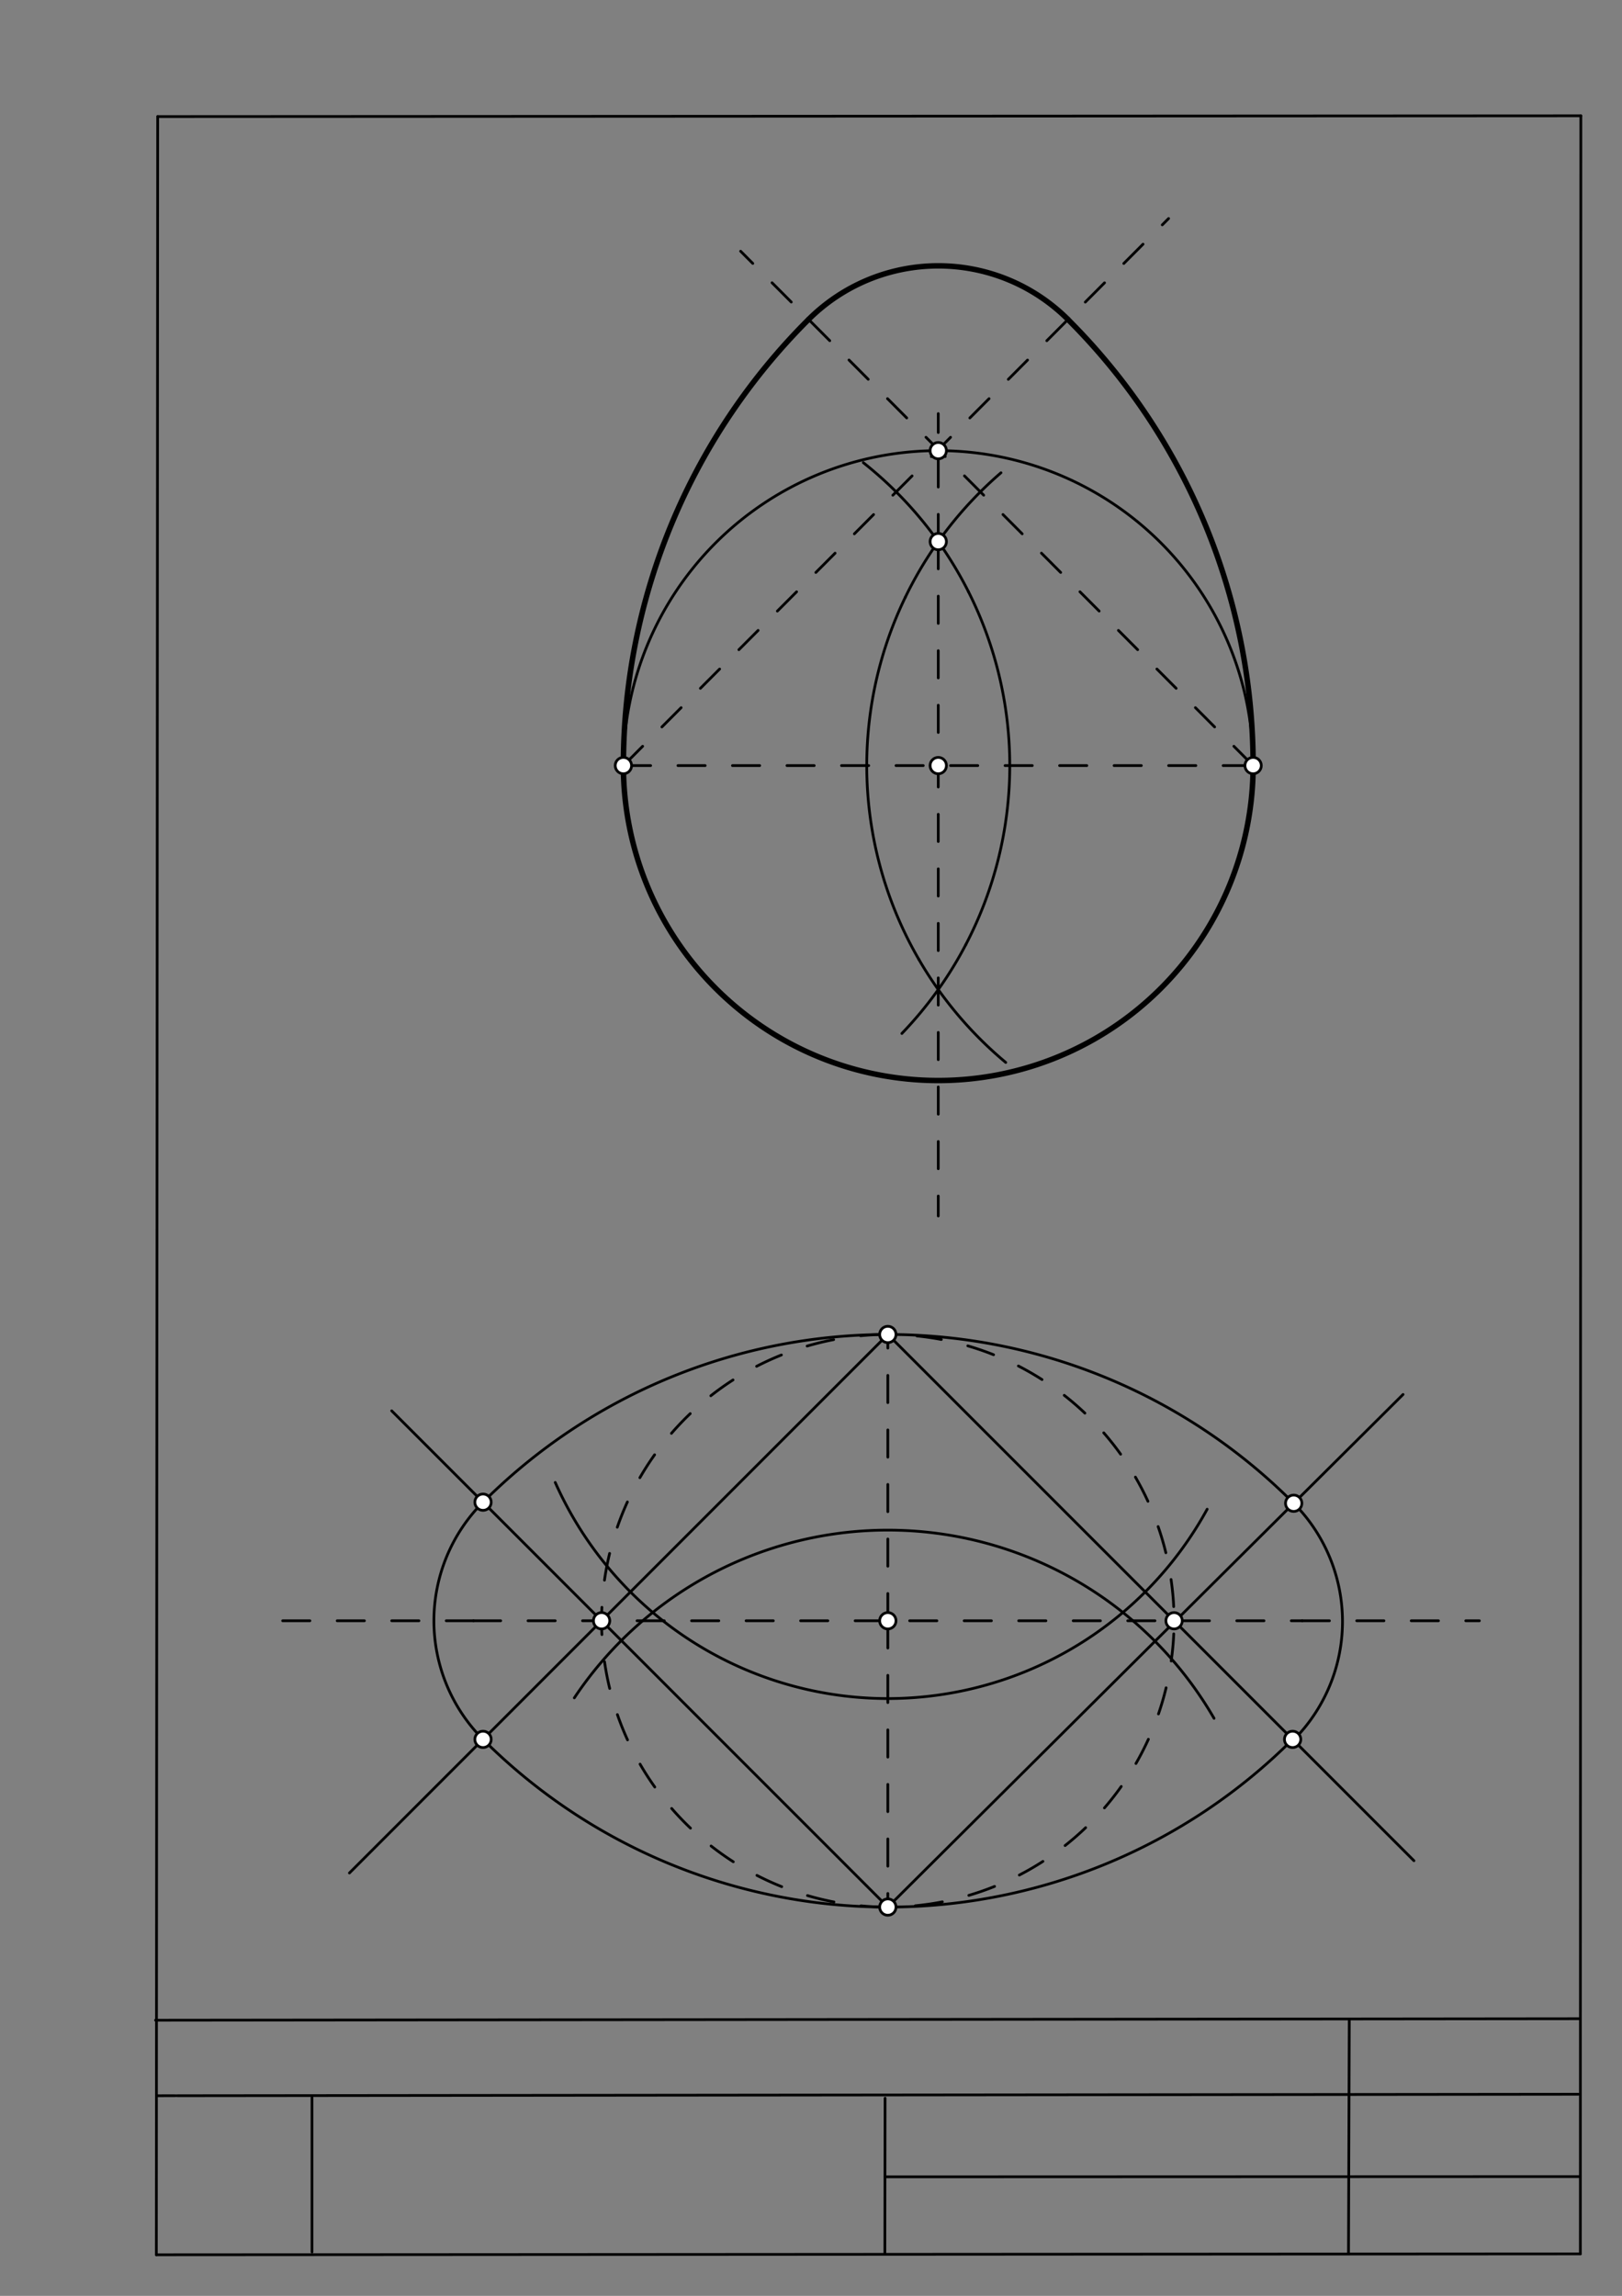 <svg xmlns="http://www.w3.org/2000/svg" class="svg--1it" height="100%" preserveAspectRatio="xMidYMid meet" viewBox="0 0 595 842" width="100%"><rect x="0" y="0" width="595" height="842" fill="#808080" stroke="none"/><defs><marker id="marker-arrow" markerHeight="16" markerUnits="userSpaceOnUse" markerWidth="24" orient="auto-start-reverse" refX="24" refY="4" viewBox="0 0 24 8"><path d="M 0 0 L 24 4 L 0 8 z" stroke="inherit"></path></marker></defs><g class="aux-layer--1FB"><g class="element--2qn"><line stroke="#bbbbbb" stroke-dasharray="none" stroke-linecap="round" stroke-width="1" x1="64.45" x2="64.8" y1="768.593" y2="768.592"></line></g></g><g class="main-layer--3Vd"><g class="element--2qn"><line stroke="#000000" stroke-dasharray="none" stroke-linecap="round" stroke-width="1" x1="57.35" x2="579.727" y1="826.927" y2="826.6"></line></g><g class="element--2qn"><line stroke="#000000" stroke-dasharray="none" stroke-linecap="round" stroke-width="1" x1="57.843" x2="579.9" y1="42.752" y2="42.47"></line></g><g class="element--2qn"><line stroke="#000000" stroke-dasharray="none" stroke-linecap="round" stroke-width="1" x1="57.843" x2="57.35" y1="42.752" y2="826.927"></line></g><g class="element--2qn"><line stroke="#000000" stroke-dasharray="none" stroke-linecap="round" stroke-width="1" x1="579.9" x2="579.727" y1="42.47" y2="826.6"></line></g><g class="element--2qn"><line stroke="#000000" stroke-dasharray="none" stroke-linecap="round" stroke-width="1" x1="57.054" x2="579.396" y1="740.9" y2="740.35"></line></g><g class="element--2qn"><line stroke="#000000" stroke-dasharray="none" stroke-linecap="round" stroke-width="1" x1="57.387" x2="578.961" y1="768.6" y2="768.051"></line></g><g class="element--2qn"><line stroke="#000000" stroke-dasharray="none" stroke-linecap="round" stroke-width="1" x1="114.45" x2="114.45" y1="825.891" y2="769.198"></line></g><g class="element--2qn"><line stroke="#000000" stroke-dasharray="none" stroke-linecap="round" stroke-width="1" x1="494.672" x2="494.954" y1="826.095" y2="741.056"></line></g><g class="element--2qn"><line stroke="#000000" stroke-dasharray="none" stroke-linecap="round" stroke-width="1" x1="324.594" x2="324.673" y1="826.207" y2="769.514"></line></g><g class="element--2qn"><line stroke="#000000" stroke-dasharray="none" stroke-linecap="round" stroke-width="1" x1="579.75" x2="324.632" y1="798.254" y2="798.347"></line></g><g class="element--2qn"><line stroke="#000000" stroke-dasharray="10" stroke-linecap="round" stroke-width="1" x1="228.682" x2="459.682" y1="280.773" y2="280.773"></line></g><g class="element--2qn"><path d="M 316.693 169.678 A 141.732 141.732 0 0 1 355.308 217.103" fill="none" stroke="#000000" stroke-dasharray="none" stroke-linecap="round" stroke-width="1"></path></g><g class="element--2qn"><path d="M 332.067 219.107 A 141.732 141.732 0 0 1 367.188 173.381" fill="none" stroke="#000000" stroke-dasharray="none" stroke-linecap="round" stroke-width="1"></path></g><g class="element--2qn"><path d="M 368.938 389.647 A 141.732 141.732 0 0 1 337.055 351.841" fill="none" stroke="#000000" stroke-dasharray="none" stroke-linecap="round" stroke-width="1"></path></g><g class="element--2qn"><path d="M 330.833 379.023 A 141.732 141.732 0 0 0 354.298 346.412" fill="none" stroke="#000000" stroke-dasharray="none" stroke-linecap="round" stroke-width="1"></path></g><g class="element--2qn"><line stroke="#000000" stroke-dasharray="10" stroke-linecap="round" stroke-width="1" x1="344.182" x2="344.182" y1="198.628" y2="445.955"></line></g><g class="element--2qn"><line stroke="#000000" stroke-dasharray="10" stroke-linecap="round" stroke-width="1" x1="344.182" x2="344.182" y1="198.628" y2="151.682"></line></g><g class="element--2qn"><path d="M 355.308 217.103 A 141.732 141.732 0 0 1 354.298 346.412" fill="none" stroke="#000000" stroke-dasharray="none" stroke-linecap="round" stroke-width="1"></path></g><g class="element--2qn"><path d="M 332.067 219.107 A 141.732 141.732 0 0 0 337.055 351.841" fill="none" stroke="#000000" stroke-dasharray="none" stroke-linecap="round" stroke-width="1"></path></g><g class="element--2qn"><path d="M 459.682 280.773 A 115.5 115.5 0 0 0 228.682 280.773" fill="none" stroke="#000000" stroke-dasharray="none" stroke-linecap="round" stroke-width="1"></path></g><g class="element--2qn"><line stroke="#000000" stroke-dasharray="10" stroke-linecap="round" stroke-width="1" x1="228.682" x2="428.682" y1="280.773" y2="80.136"></line></g><g class="element--2qn"><line stroke="#000000" stroke-dasharray="10" stroke-linecap="round" stroke-width="1" x1="459.682" x2="271.682" y1="280.773" y2="92.136"></line></g><g class="element--2qn"><path d="M 459.682 280.773 A 231 231 0 0 0 391.764 117.172" fill="none" stroke="#000000" stroke-dasharray="none" stroke-linecap="round" stroke-width="2"></path></g><g class="element--2qn"><path d="M 228.682 280.773 A 231 231 0 0 1 296.616 117.155" fill="none" stroke="#000000" stroke-dasharray="none" stroke-linecap="round" stroke-width="2"></path></g><g class="element--2qn"><path d="M 296.616 117.155 A 67.398 67.398 0 0 1 391.775 117.16" fill="none" stroke="#000000" stroke-dasharray="none" stroke-linecap="round" stroke-width="2"></path></g><g class="element--2qn"><path d="M 459.682 280.773 A 115.5 115.5 0 1 1 228.682 280.773" fill="none" stroke="#000000" stroke-dasharray="none" stroke-linecap="round" stroke-width="2"></path></g><g class="element--2qn"><line stroke="#000000" stroke-dasharray="10" stroke-linecap="round" stroke-width="1" x1="173.682" x2="477.682" y1="594.409" y2="594.409"></line></g><g class="element--2qn"><line stroke="#000000" stroke-dasharray="10" stroke-linecap="round" stroke-width="1" x1="325.682" x2="325.682" y1="594.409" y2="489.409"></line></g><g class="element--2qn"><line stroke="#000000" stroke-dasharray="10" stroke-linecap="round" stroke-width="1" x1="325.682" x2="325.682" y1="594.409" y2="700.409"></line></g><g class="element--2qn"><path d="M 325.682 489.409 A 105 105 0 1 0 336.365 489.954" fill="none" stroke="#000000" stroke-dasharray="10" stroke-linecap="round" stroke-width="1"></path></g><g class="element--2qn"><line stroke="#000000" stroke-dasharray="none" stroke-linecap="round" stroke-width="1" x1="325.682" x2="128.182" y1="489.409" y2="686.909"></line></g><g class="element--2qn"><line stroke="#000000" stroke-dasharray="none" stroke-linecap="round" stroke-width="1" x1="325.682" x2="518.682" y1="489.409" y2="682.409"></line></g><g class="element--2qn"><line stroke="#000000" stroke-dasharray="none" stroke-linecap="round" stroke-width="1" x1="325.682" x2="514.682" y1="699.409" y2="511.409"></line></g><g class="element--2qn"><line stroke="#000000" stroke-dasharray="none" stroke-linecap="round" stroke-width="1" x1="325.682" x2="143.682" y1="699.409" y2="517.409"></line></g><g class="element--2qn"><line stroke="#000000" stroke-dasharray="10" stroke-linecap="round" stroke-width="1" x1="173.682" x2="95.682" y1="594.409" y2="594.409"></line></g><g class="element--2qn"><path d="M 325.682 699.409 A 210 210 0 0 0 474.174 637.902" fill="none" stroke="#000000" stroke-dasharray="none" stroke-linecap="round" stroke-width="1"></path></g><g class="element--2qn"><path d="M 325.682 699.409 A 210 210 0 0 1 177.189 637.902" fill="none" stroke="#000000" stroke-dasharray="none" stroke-linecap="round" stroke-width="1"></path></g><g class="element--2qn"><path d="M 325.682 489.409 A 210 210 0 0 0 177.189 550.917" fill="none" stroke="#000000" stroke-dasharray="none" stroke-linecap="round" stroke-width="1"></path></g><g class="element--2qn"><path d="M 325.682 489.409 A 210 210 0 0 1 474.568 551.311" fill="none" stroke="#000000" stroke-dasharray="none" stroke-linecap="round" stroke-width="1"></path></g><g class="element--2qn"><path d="M 177.189 550.917 A 61.508 61.508 0 0 0 177.189 637.902" fill="none" stroke="#000000" stroke-dasharray="none" stroke-linecap="round" stroke-width="1"></path></g><g class="element--2qn"><path d="M 474.568 551.311 A 61.507 61.507 0 0 1 474.452 638.18" fill="none" stroke="#000000" stroke-dasharray="none" stroke-linecap="round" stroke-width="1"></path></g><g class="element--2qn"><path d="M 203.682 543.682 A 133.527 133.527 0 0 0 442.825 553.495" fill="none" stroke="#000000" stroke-dasharray="none" stroke-linecap="round" stroke-width="1"></path></g><g class="element--2qn"><path d="M 210.682 622.682 A 138.246 138.246 0 0 1 445.35 630.188" fill="none" stroke="#000000" stroke-dasharray="none" stroke-linecap="round" stroke-width="1"></path></g><g class="element--2qn"><line stroke="#000000" stroke-dasharray="10" stroke-linecap="round" stroke-width="1" x1="477.682" x2="542.682" y1="594.409" y2="594.409"></line></g><g class="element--2qn"><circle cx="228.682" cy="280.773" r="3" stroke="#000000" stroke-width="1" fill="#ffffff"></circle>}</g><g class="element--2qn"><circle cx="459.682" cy="280.773" r="3" stroke="#000000" stroke-width="1" fill="#ffffff"></circle>}</g><g class="element--2qn"><circle cx="344.182" cy="280.773" r="3" stroke="#000000" stroke-width="1" fill="#ffffff"></circle>}</g><g class="element--2qn"><circle cx="344.182" cy="198.628" r="3" stroke="#000000" stroke-width="1" fill="#ffffff"></circle>}</g><g class="element--2qn"><circle cx="344.182" cy="165.273" r="3" stroke="#000000" stroke-width="1" fill="#ffffff"></circle>}</g><g class="element--2qn"><circle cx="325.682" cy="594.409" r="3" stroke="#000000" stroke-width="1" fill="#ffffff"></circle>}</g><g class="element--2qn"><circle cx="325.682" cy="489.409" r="3" stroke="#000000" stroke-width="1" fill="#ffffff"></circle>}</g><g class="element--2qn"><circle cx="325.682" cy="699.409" r="3" stroke="#000000" stroke-width="1" fill="#ffffff"></circle>}</g><g class="element--2qn"><circle cx="220.682" cy="594.409" r="3" stroke="#000000" stroke-width="1" fill="#ffffff"></circle>}</g><g class="element--2qn"><circle cx="430.682" cy="594.409" r="3" stroke="#000000" stroke-width="1" fill="#ffffff"></circle>}</g><g class="element--2qn"><circle cx="177.189" cy="550.917" r="3" stroke="#000000" stroke-width="1" fill="#ffffff"></circle>}</g><g class="element--2qn"><circle cx="177.189" cy="637.902" r="3" stroke="#000000" stroke-width="1" fill="#ffffff"></circle>}</g><g class="element--2qn"><circle cx="474.174" cy="637.902" r="3" stroke="#000000" stroke-width="1" fill="#ffffff"></circle>}</g><g class="element--2qn"><circle cx="474.568" cy="551.311" r="3" stroke="#000000" stroke-width="1" fill="#ffffff"></circle>}</g></g><g class="snaps-layer--2PT"></g><g class="temp-layer--rAP"></g></svg>